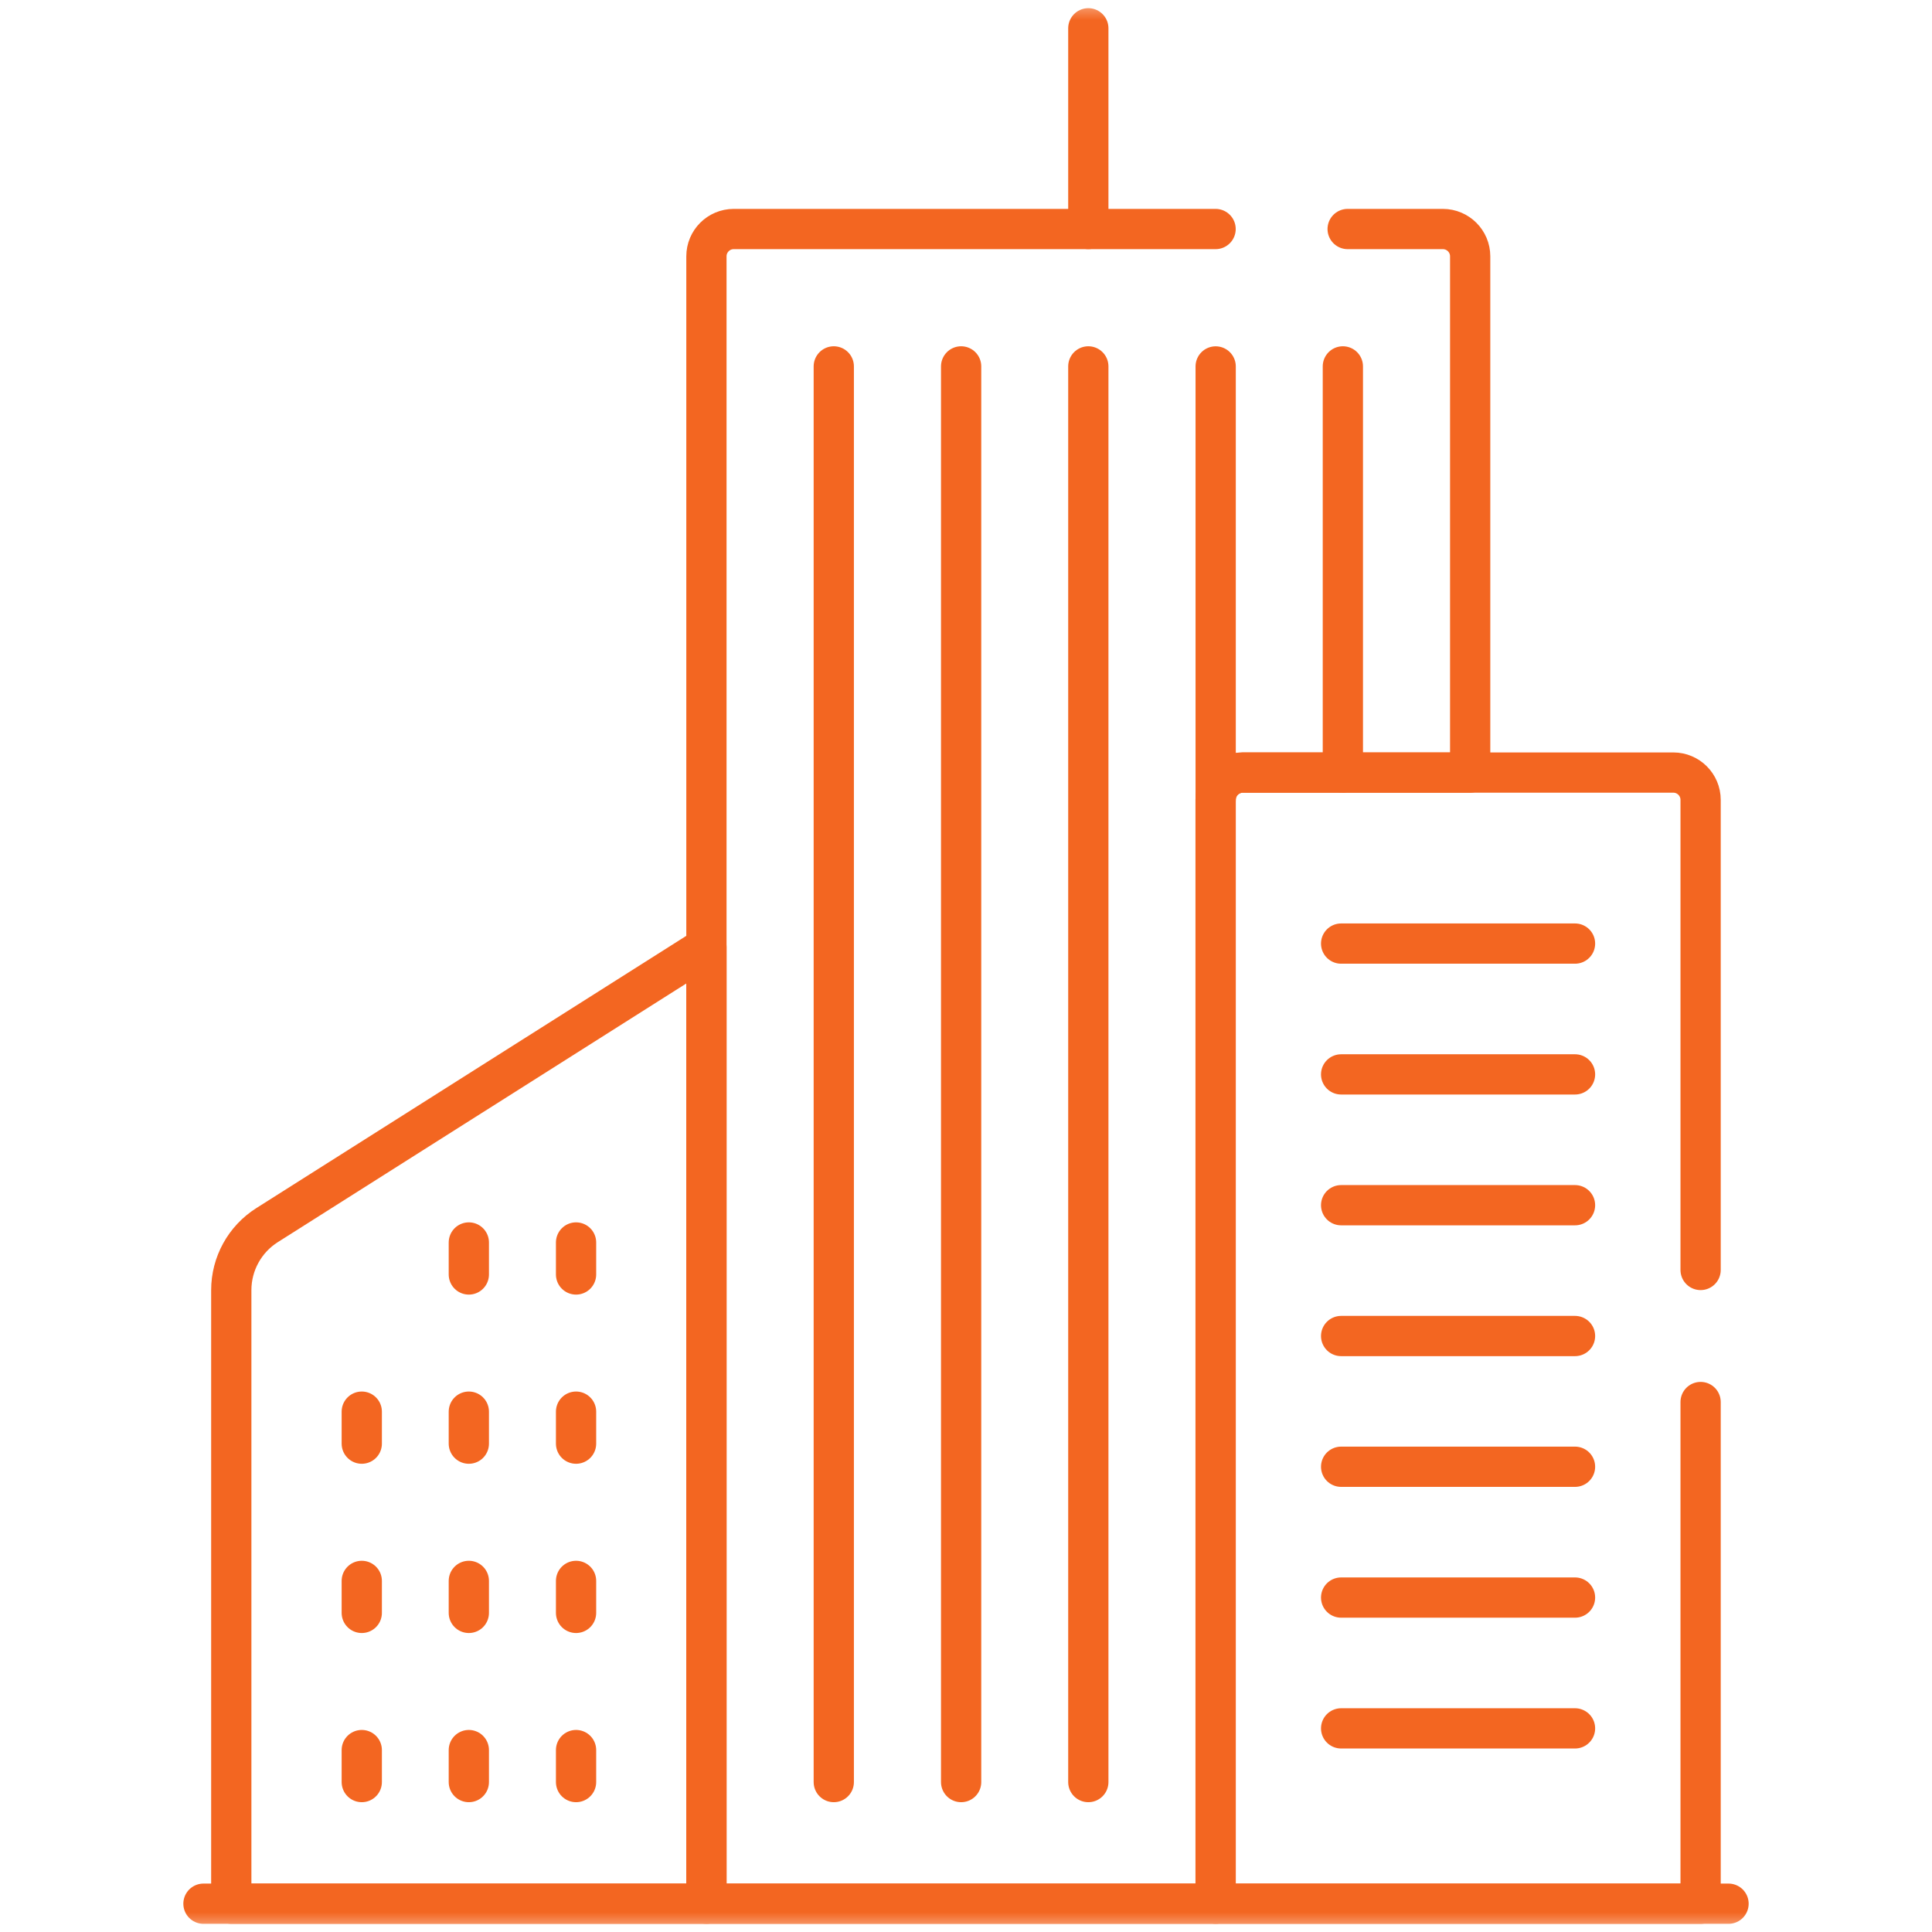 <?xml version="1.0" encoding="UTF-8"?>
<svg xmlns="http://www.w3.org/2000/svg" width="48" height="48" viewBox="0 0 48 48" fill="none">
  <g clip-path="url(#clip0_5051_116535)">
    <g clip-path="url(#clip1_5051_116535)">
      <mask id="mask0_5051_116535" style="mask-type:luminance" maskUnits="userSpaceOnUse" x="0" y="0" width="48" height="48">
        <path d="M0 3.8147e-06H48V48H0V3.8147e-06Z" fill="white"></path>
      </mask>
      <g mask="url(#mask0_5051_116535)">
        <path d="M27.039 5.689V0.703" stroke="#F36621" stroke-miterlimit="10" stroke-linecap="round" stroke-linejoin="round"></path>
        <path d="M17.551 47.297H5.746V32.053C5.746 31.398 6.082 30.788 6.635 30.438L17.551 23.526V47.297Z" stroke="#F36621" stroke-miterlimit="10" stroke-linecap="round" stroke-linejoin="round"></path>
        <path d="M5.055 47.297H42.945" stroke="#F36621" stroke-miterlimit="10" stroke-linecap="round" stroke-linejoin="round"></path>
        <path d="M20.715 44.275V9.103" stroke="#F36621" stroke-miterlimit="10" stroke-linecap="round" stroke-linejoin="round"></path>
        <path d="M30.203 19.873V9.104" stroke="#F36621" stroke-miterlimit="10" stroke-linecap="round" stroke-linejoin="round"></path>
        <path d="M27.039 44.275V9.103" stroke="#F36621" stroke-miterlimit="10" stroke-linecap="round" stroke-linejoin="round"></path>
        <path d="M23.879 44.275V9.103" stroke="#F36621" stroke-miterlimit="10" stroke-linecap="round" stroke-linejoin="round"></path>
        <path d="M33.363 19.193V9.103" stroke="#F36621" stroke-miterlimit="10" stroke-linecap="round" stroke-linejoin="round"></path>
        <path d="M11.648 35.867V35.072" stroke="#F36621" stroke-miterlimit="10" stroke-linecap="round" stroke-linejoin="round"></path>
        <path d="M8.988 35.867V35.072" stroke="#F36621" stroke-miterlimit="10" stroke-linecap="round" stroke-linejoin="round"></path>
        <path d="M14.312 35.867V35.072" stroke="#F36621" stroke-miterlimit="10" stroke-linecap="round" stroke-linejoin="round"></path>
        <path d="M11.648 40.072V39.277" stroke="#F36621" stroke-miterlimit="10" stroke-linecap="round" stroke-linejoin="round"></path>
        <path d="M8.988 40.072V39.277" stroke="#F36621" stroke-miterlimit="10" stroke-linecap="round" stroke-linejoin="round"></path>
        <path d="M14.312 40.072V39.277" stroke="#F36621" stroke-miterlimit="10" stroke-linecap="round" stroke-linejoin="round"></path>
        <path d="M11.648 31.664V30.869" stroke="#F36621" stroke-miterlimit="10" stroke-linecap="round" stroke-linejoin="round"></path>
        <path d="M14.312 31.664V30.869" stroke="#F36621" stroke-miterlimit="10" stroke-linecap="round" stroke-linejoin="round"></path>
        <path d="M11.648 44.275V43.48" stroke="#F36621" stroke-miterlimit="10" stroke-linecap="round" stroke-linejoin="round"></path>
        <path d="M8.988 44.275V43.48" stroke="#F36621" stroke-miterlimit="10" stroke-linecap="round" stroke-linejoin="round"></path>
        <path d="M14.312 44.275V43.48" stroke="#F36621" stroke-miterlimit="10" stroke-linecap="round" stroke-linejoin="round"></path>
        <path d="M39.131 39.691H33.32" stroke="#F36621" stroke-miterlimit="10" stroke-linecap="round" stroke-linejoin="round"></path>
        <path d="M39.131 42.941H33.32" stroke="#F36621" stroke-miterlimit="10" stroke-linecap="round" stroke-linejoin="round"></path>
        <path d="M39.131 29.943H33.32" stroke="#F36621" stroke-miterlimit="10" stroke-linecap="round" stroke-linejoin="round"></path>
        <path d="M39.131 33.193H33.32" stroke="#F36621" stroke-miterlimit="10" stroke-linecap="round" stroke-linejoin="round"></path>
        <path d="M39.131 36.441H33.32" stroke="#F36621" stroke-miterlimit="10" stroke-linecap="round" stroke-linejoin="round"></path>
        <path d="M39.131 23.443H33.32" stroke="#F36621" stroke-miterlimit="10" stroke-linecap="round" stroke-linejoin="round"></path>
        <path d="M39.131 26.693H33.32" stroke="#F36621" stroke-miterlimit="10" stroke-linecap="round" stroke-linejoin="round"></path>
        <path d="M30.201 5.69H18.229C17.855 5.69 17.551 5.994 17.551 6.368V47.297H30.201V19.872C30.201 19.497 30.505 19.194 30.879 19.194H36.526V6.368C36.526 5.994 36.222 5.69 35.847 5.69H33.482" stroke="#F36621" stroke-miterlimit="10" stroke-linecap="round" stroke-linejoin="round"></path>
        <path d="M42.251 31.552V19.872C42.251 19.497 41.947 19.194 41.572 19.194H30.881C30.507 19.194 30.203 19.497 30.203 19.872V47.297H42.251V34.833" stroke="#F36621" stroke-miterlimit="10" stroke-linecap="round" stroke-linejoin="round"></path>
      </g>
    </g>
  </g>
  <defs>
    <clipPath id="clip0_5051_116535">
      <rect width="48" height="48" fill="white"></rect>
    </clipPath>
    <clipPath id="clip1_5051_116535">
      <rect width="48" height="48" fill="white"></rect>
    </clipPath>
  </defs>
</svg>
